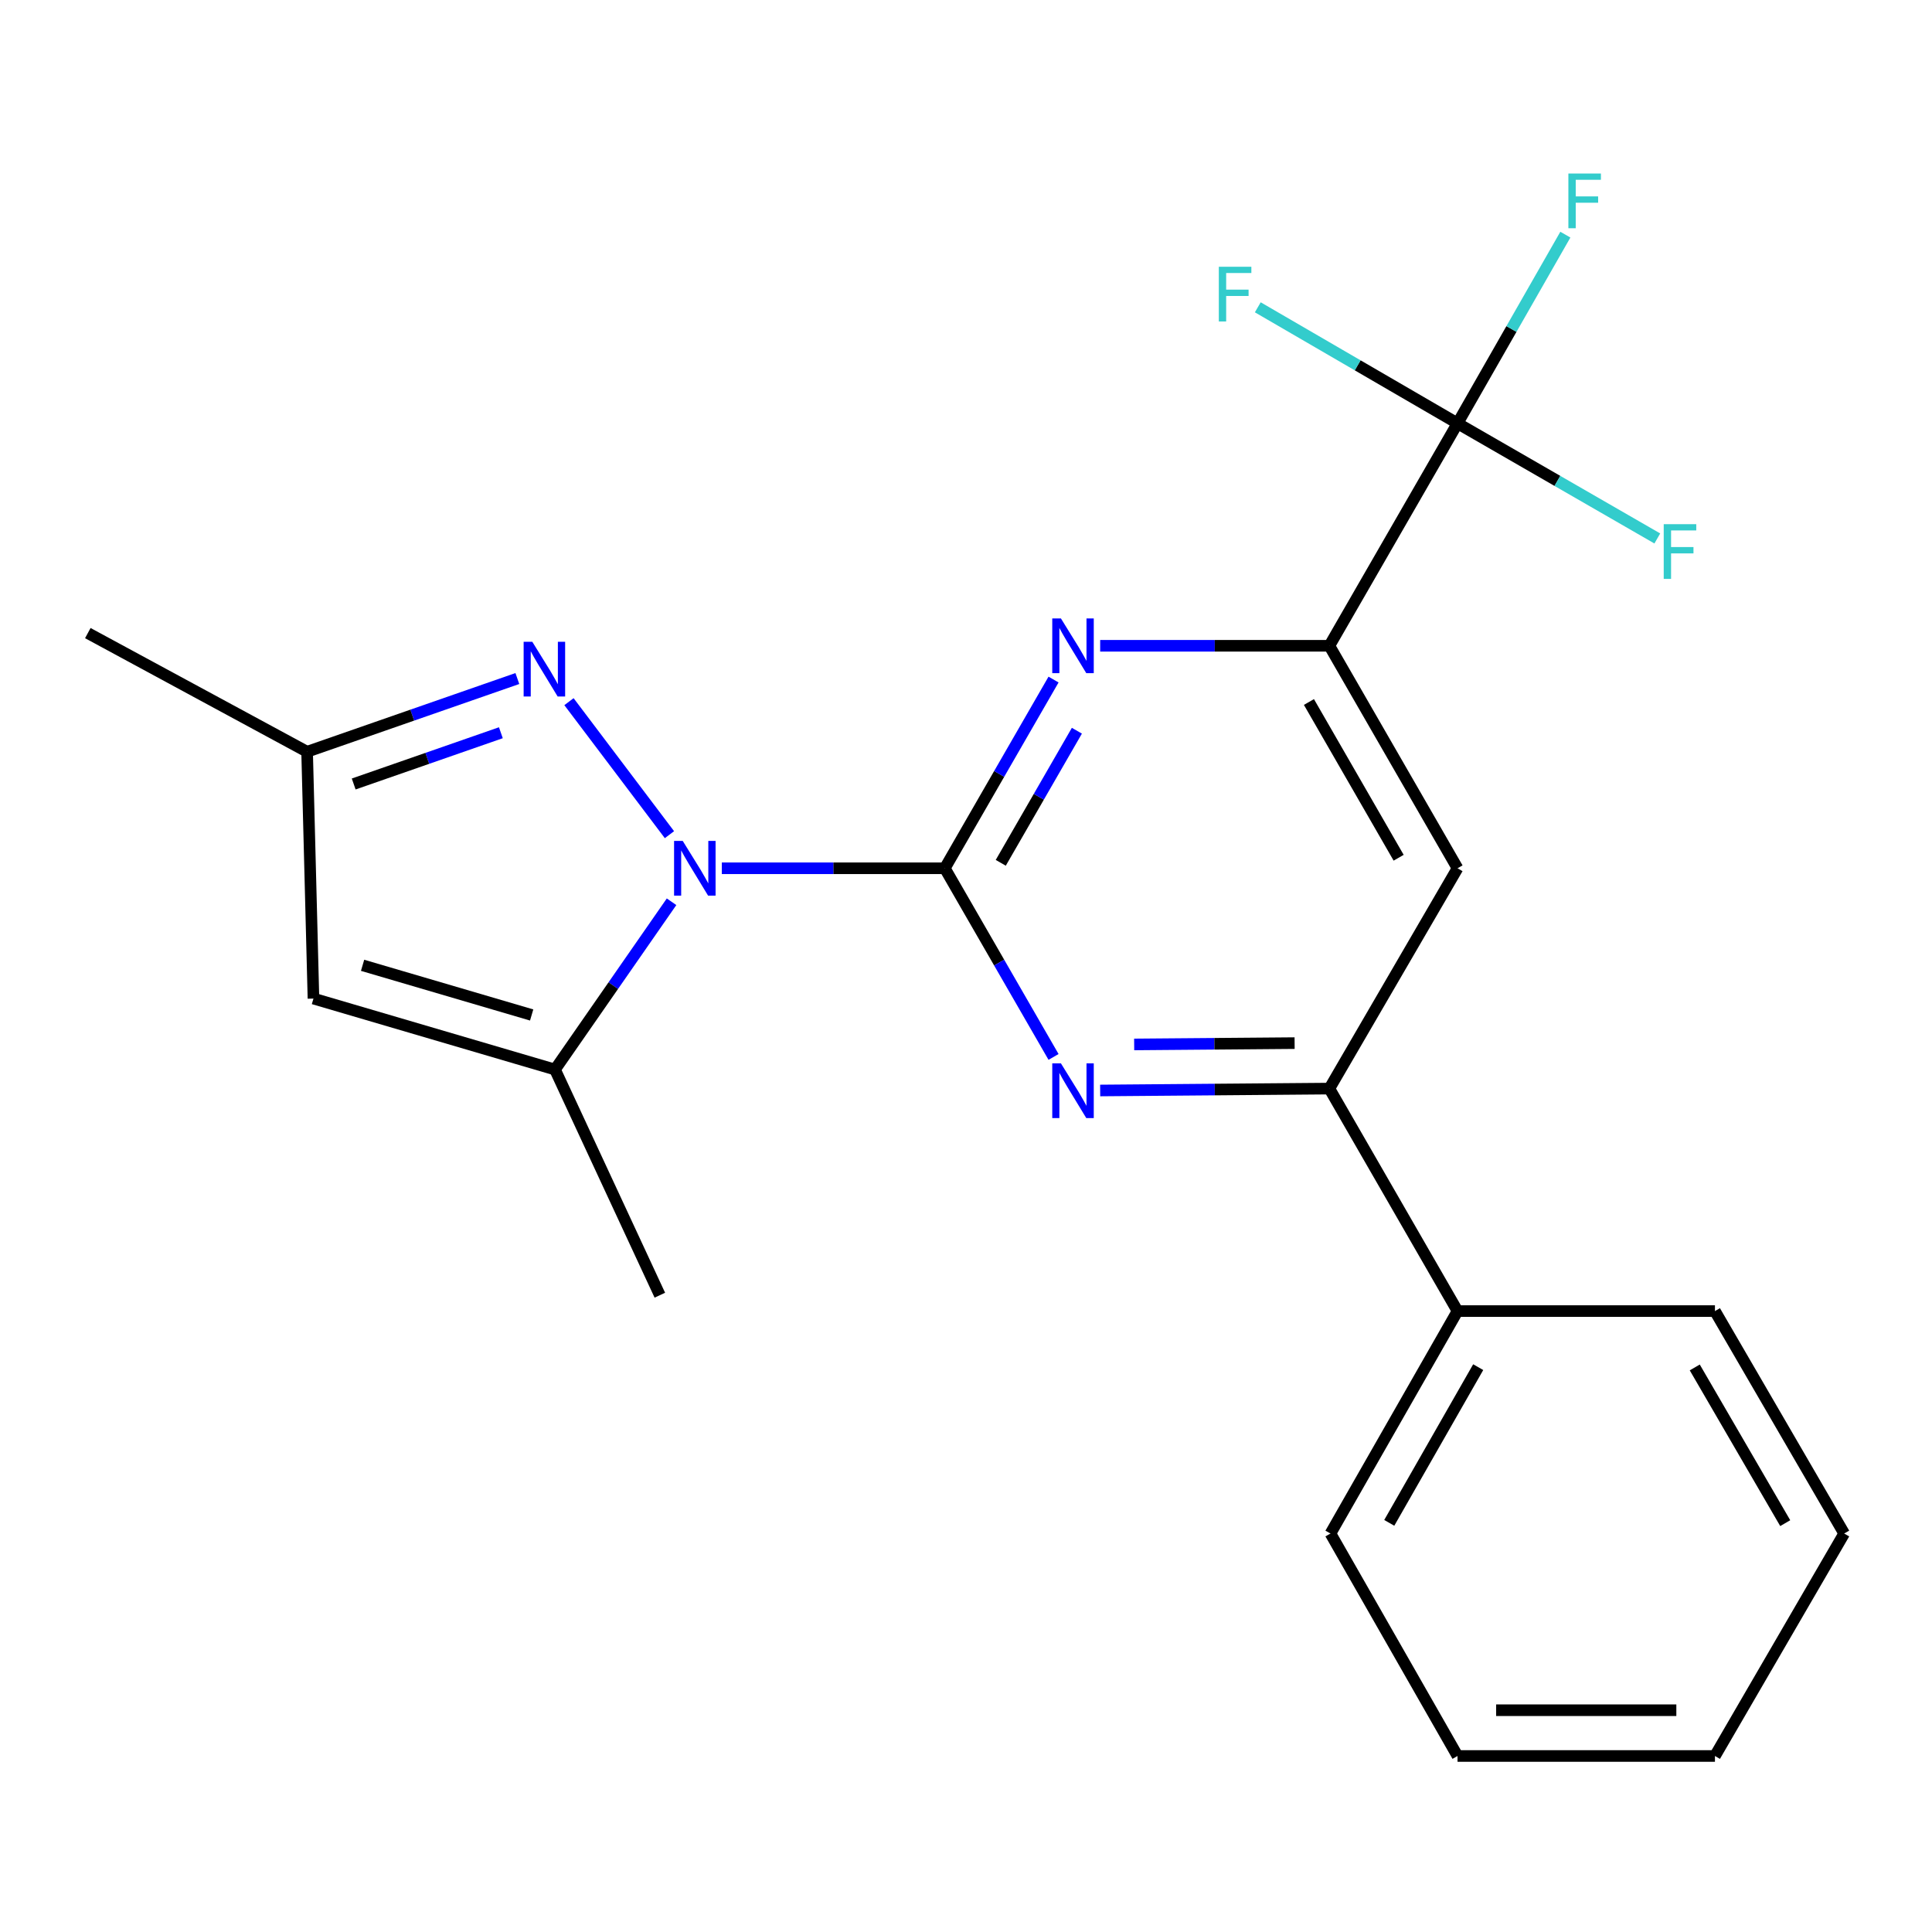 <?xml version='1.0' encoding='iso-8859-1'?>
<svg version='1.1' baseProfile='full'
              xmlns='http://www.w3.org/2000/svg'
                      xmlns:rdkit='http://www.rdkit.org/xml'
                      xmlns:xlink='http://www.w3.org/1999/xlink'
                  xml:space='preserve'
width='1000px' height='1000px' viewBox='0 0 1000 1000'>
<!-- END OF HEADER -->
<rect style='opacity:1.0;fill:#FFFFFF;stroke:none' width='1000' height='1000' x='0' y='0'> </rect>
<path class='bond-0' d='M 489.025,449.416 L 431.32,449.416' style='fill:none;fill-rule:evenodd;stroke:#000000;stroke-width:6px;stroke-linecap:butt;stroke-linejoin:miter;stroke-opacity:1' />
<path class='bond-0' d='M 431.32,449.416 L 373.614,449.416' style='fill:none;fill-rule:evenodd;stroke:#0000FF;stroke-width:6px;stroke-linecap:butt;stroke-linejoin:miter;stroke-opacity:1' />
<path class='bond-2' d='M 489.025,449.416 L 517.169,400.577' style='fill:none;fill-rule:evenodd;stroke:#000000;stroke-width:6px;stroke-linecap:butt;stroke-linejoin:miter;stroke-opacity:1' />
<path class='bond-2' d='M 517.169,400.577 L 545.314,351.739' style='fill:none;fill-rule:evenodd;stroke:#0000FF;stroke-width:6px;stroke-linecap:butt;stroke-linejoin:miter;stroke-opacity:1' />
<path class='bond-2' d='M 517.992,446.591 L 537.693,412.405' style='fill:none;fill-rule:evenodd;stroke:#000000;stroke-width:6px;stroke-linecap:butt;stroke-linejoin:miter;stroke-opacity:1' />
<path class='bond-2' d='M 537.693,412.405 L 557.394,378.218' style='fill:none;fill-rule:evenodd;stroke:#0000FF;stroke-width:6px;stroke-linecap:butt;stroke-linejoin:miter;stroke-opacity:1' />
<path class='bond-3' d='M 489.025,449.416 L 517.168,498.241' style='fill:none;fill-rule:evenodd;stroke:#000000;stroke-width:6px;stroke-linecap:butt;stroke-linejoin:miter;stroke-opacity:1' />
<path class='bond-3' d='M 517.168,498.241 L 545.312,547.067' style='fill:none;fill-rule:evenodd;stroke:#0000FF;stroke-width:6px;stroke-linecap:butt;stroke-linejoin:miter;stroke-opacity:1' />
<path class='bond-1' d='M 346.504,432.026 L 294.499,363.182' style='fill:none;fill-rule:evenodd;stroke:#0000FF;stroke-width:6px;stroke-linecap:butt;stroke-linejoin:miter;stroke-opacity:1' />
<path class='bond-4' d='M 347.598,466.747 L 317.43,510.167' style='fill:none;fill-rule:evenodd;stroke:#0000FF;stroke-width:6px;stroke-linecap:butt;stroke-linejoin:miter;stroke-opacity:1' />
<path class='bond-4' d='M 317.43,510.167 L 287.262,553.587' style='fill:none;fill-rule:evenodd;stroke:#000000;stroke-width:6px;stroke-linecap:butt;stroke-linejoin:miter;stroke-opacity:1' />
<path class='bond-10' d='M 267.783,351.209 L 213.37,370.157' style='fill:none;fill-rule:evenodd;stroke:#0000FF;stroke-width:6px;stroke-linecap:butt;stroke-linejoin:miter;stroke-opacity:1' />
<path class='bond-10' d='M 213.37,370.157 L 158.956,389.105' style='fill:none;fill-rule:evenodd;stroke:#000000;stroke-width:6px;stroke-linecap:butt;stroke-linejoin:miter;stroke-opacity:1' />
<path class='bond-10' d='M 259.249,379.263 L 221.159,392.527' style='fill:none;fill-rule:evenodd;stroke:#0000FF;stroke-width:6px;stroke-linecap:butt;stroke-linejoin:miter;stroke-opacity:1' />
<path class='bond-10' d='M 221.159,392.527 L 183.07,405.791' style='fill:none;fill-rule:evenodd;stroke:#000000;stroke-width:6px;stroke-linecap:butt;stroke-linejoin:miter;stroke-opacity:1' />
<path class='bond-5' d='M 569.446,334.256 L 628.761,334.256' style='fill:none;fill-rule:evenodd;stroke:#0000FF;stroke-width:6px;stroke-linecap:butt;stroke-linejoin:miter;stroke-opacity:1' />
<path class='bond-5' d='M 628.761,334.256 L 688.077,334.256' style='fill:none;fill-rule:evenodd;stroke:#000000;stroke-width:6px;stroke-linecap:butt;stroke-linejoin:miter;stroke-opacity:1' />
<path class='bond-8' d='M 569.446,564.433 L 628.761,563.945' style='fill:none;fill-rule:evenodd;stroke:#0000FF;stroke-width:6px;stroke-linecap:butt;stroke-linejoin:miter;stroke-opacity:1' />
<path class='bond-8' d='M 628.761,563.945 L 688.077,563.457' style='fill:none;fill-rule:evenodd;stroke:#000000;stroke-width:6px;stroke-linecap:butt;stroke-linejoin:miter;stroke-opacity:1' />
<path class='bond-8' d='M 587.046,540.6 L 628.566,540.259' style='fill:none;fill-rule:evenodd;stroke:#0000FF;stroke-width:6px;stroke-linecap:butt;stroke-linejoin:miter;stroke-opacity:1' />
<path class='bond-8' d='M 628.566,540.259 L 670.087,539.917' style='fill:none;fill-rule:evenodd;stroke:#000000;stroke-width:6px;stroke-linecap:butt;stroke-linejoin:miter;stroke-opacity:1' />
<path class='bond-7' d='M 287.262,553.587 L 162.246,516.859' style='fill:none;fill-rule:evenodd;stroke:#000000;stroke-width:6px;stroke-linecap:butt;stroke-linejoin:miter;stroke-opacity:1' />
<path class='bond-7' d='M 275.187,525.351 L 187.675,499.641' style='fill:none;fill-rule:evenodd;stroke:#000000;stroke-width:6px;stroke-linecap:butt;stroke-linejoin:miter;stroke-opacity:1' />
<path class='bond-15' d='M 287.262,553.587 L 341.532,670.392' style='fill:none;fill-rule:evenodd;stroke:#000000;stroke-width:6px;stroke-linecap:butt;stroke-linejoin:miter;stroke-opacity:1' />
<path class='bond-6' d='M 688.077,334.256 L 754.414,219.123' style='fill:none;fill-rule:evenodd;stroke:#000000;stroke-width:6px;stroke-linecap:butt;stroke-linejoin:miter;stroke-opacity:1' />
<path class='bond-22' d='M 688.077,334.256 L 754.414,449.416' style='fill:none;fill-rule:evenodd;stroke:#000000;stroke-width:6px;stroke-linecap:butt;stroke-linejoin:miter;stroke-opacity:1' />
<path class='bond-22' d='M 677.502,363.354 L 723.938,443.966' style='fill:none;fill-rule:evenodd;stroke:#000000;stroke-width:6px;stroke-linecap:butt;stroke-linejoin:miter;stroke-opacity:1' />
<path class='bond-12' d='M 754.414,219.123 L 782.32,170.288' style='fill:none;fill-rule:evenodd;stroke:#000000;stroke-width:6px;stroke-linecap:butt;stroke-linejoin:miter;stroke-opacity:1' />
<path class='bond-12' d='M 782.32,170.288 L 810.226,121.452' style='fill:none;fill-rule:evenodd;stroke:#33CCCC;stroke-width:6px;stroke-linecap:butt;stroke-linejoin:miter;stroke-opacity:1' />
<path class='bond-13' d='M 754.414,219.123 L 806.116,248.915' style='fill:none;fill-rule:evenodd;stroke:#000000;stroke-width:6px;stroke-linecap:butt;stroke-linejoin:miter;stroke-opacity:1' />
<path class='bond-13' d='M 806.116,248.915 L 857.818,278.707' style='fill:none;fill-rule:evenodd;stroke:#33CCCC;stroke-width:6px;stroke-linecap:butt;stroke-linejoin:miter;stroke-opacity:1' />
<path class='bond-14' d='M 754.414,219.123 L 702.722,189.091' style='fill:none;fill-rule:evenodd;stroke:#000000;stroke-width:6px;stroke-linecap:butt;stroke-linejoin:miter;stroke-opacity:1' />
<path class='bond-14' d='M 702.722,189.091 L 651.03,159.059' style='fill:none;fill-rule:evenodd;stroke:#33CCCC;stroke-width:6px;stroke-linecap:butt;stroke-linejoin:miter;stroke-opacity:1' />
<path class='bond-23' d='M 162.246,516.859 L 158.956,389.105' style='fill:none;fill-rule:evenodd;stroke:#000000;stroke-width:6px;stroke-linecap:butt;stroke-linejoin:miter;stroke-opacity:1' />
<path class='bond-9' d='M 688.077,563.457 L 754.414,449.416' style='fill:none;fill-rule:evenodd;stroke:#000000;stroke-width:6px;stroke-linecap:butt;stroke-linejoin:miter;stroke-opacity:1' />
<path class='bond-11' d='M 688.077,563.457 L 754.414,678.616' style='fill:none;fill-rule:evenodd;stroke:#000000;stroke-width:6px;stroke-linecap:butt;stroke-linejoin:miter;stroke-opacity:1' />
<path class='bond-16' d='M 158.956,389.105 L 45.455,327.69' style='fill:none;fill-rule:evenodd;stroke:#000000;stroke-width:6px;stroke-linecap:butt;stroke-linejoin:miter;stroke-opacity:1' />
<path class='bond-17' d='M 754.414,678.616 L 688.643,793.75' style='fill:none;fill-rule:evenodd;stroke:#000000;stroke-width:6px;stroke-linecap:butt;stroke-linejoin:miter;stroke-opacity:1' />
<path class='bond-17' d='M 765.116,707.636 L 719.076,788.229' style='fill:none;fill-rule:evenodd;stroke:#000000;stroke-width:6px;stroke-linecap:butt;stroke-linejoin:miter;stroke-opacity:1' />
<path class='bond-18' d='M 754.414,678.616 L 887.655,678.616' style='fill:none;fill-rule:evenodd;stroke:#000000;stroke-width:6px;stroke-linecap:butt;stroke-linejoin:miter;stroke-opacity:1' />
<path class='bond-19' d='M 688.643,793.75 L 754.414,908.896' style='fill:none;fill-rule:evenodd;stroke:#000000;stroke-width:6px;stroke-linecap:butt;stroke-linejoin:miter;stroke-opacity:1' />
<path class='bond-20' d='M 887.655,678.616 L 954.545,793.75' style='fill:none;fill-rule:evenodd;stroke:#000000;stroke-width:6px;stroke-linecap:butt;stroke-linejoin:miter;stroke-opacity:1' />
<path class='bond-20' d='M 877.207,707.786 L 924.03,788.379' style='fill:none;fill-rule:evenodd;stroke:#000000;stroke-width:6px;stroke-linecap:butt;stroke-linejoin:miter;stroke-opacity:1' />
<path class='bond-24' d='M 754.414,908.896 L 887.655,908.896' style='fill:none;fill-rule:evenodd;stroke:#000000;stroke-width:6px;stroke-linecap:butt;stroke-linejoin:miter;stroke-opacity:1' />
<path class='bond-24' d='M 774.401,885.209 L 867.669,885.209' style='fill:none;fill-rule:evenodd;stroke:#000000;stroke-width:6px;stroke-linecap:butt;stroke-linejoin:miter;stroke-opacity:1' />
<path class='bond-21' d='M 954.545,793.75 L 887.655,908.896' style='fill:none;fill-rule:evenodd;stroke:#000000;stroke-width:6px;stroke-linecap:butt;stroke-linejoin:miter;stroke-opacity:1' />
<path  class='atom-1' d='M 353.38 435.256
L 362.66 450.256
Q 363.58 451.736, 365.06 454.416
Q 366.54 457.096, 366.62 457.256
L 366.62 435.256
L 370.38 435.256
L 370.38 463.576
L 366.5 463.576
L 356.54 447.176
Q 355.38 445.256, 354.14 443.056
Q 352.94 440.856, 352.58 440.176
L 352.58 463.576
L 348.9 463.576
L 348.9 435.256
L 353.38 435.256
' fill='#0000FF'/>
<path  class='atom-2' d='M 275.514 332.177
L 284.794 347.177
Q 285.714 348.657, 287.194 351.337
Q 288.674 354.017, 288.754 354.177
L 288.754 332.177
L 292.514 332.177
L 292.514 360.497
L 288.634 360.497
L 278.674 344.097
Q 277.514 342.177, 276.274 339.977
Q 275.074 337.777, 274.714 337.097
L 274.714 360.497
L 271.034 360.497
L 271.034 332.177
L 275.514 332.177
' fill='#0000FF'/>
<path  class='atom-3' d='M 549.129 320.096
L 558.409 335.096
Q 559.329 336.576, 560.809 339.256
Q 562.289 341.936, 562.369 342.096
L 562.369 320.096
L 566.129 320.096
L 566.129 348.416
L 562.249 348.416
L 552.289 332.016
Q 551.129 330.096, 549.889 327.896
Q 548.689 325.696, 548.329 325.016
L 548.329 348.416
L 544.649 348.416
L 544.649 320.096
L 549.129 320.096
' fill='#0000FF'/>
<path  class='atom-4' d='M 549.129 550.389
L 558.409 565.389
Q 559.329 566.869, 560.809 569.549
Q 562.289 572.229, 562.369 572.389
L 562.369 550.389
L 566.129 550.389
L 566.129 578.709
L 562.249 578.709
L 552.289 562.309
Q 551.129 560.389, 549.889 558.189
Q 548.689 555.989, 548.329 555.309
L 548.329 578.709
L 544.649 578.709
L 544.649 550.389
L 549.129 550.389
' fill='#0000FF'/>
<path  class='atom-13' d='M 811.792 89.817
L 828.632 89.817
L 828.632 93.057
L 815.592 93.057
L 815.592 101.657
L 827.192 101.657
L 827.192 104.937
L 815.592 104.937
L 815.592 118.137
L 811.792 118.137
L 811.792 89.817
' fill='#33CCCC'/>
<path  class='atom-14' d='M 861.141 271.314
L 877.981 271.314
L 877.981 274.554
L 864.941 274.554
L 864.941 283.154
L 876.541 283.154
L 876.541 286.434
L 864.941 286.434
L 864.941 299.634
L 861.141 299.634
L 861.141 271.314
' fill='#33CCCC'/>
<path  class='atom-15' d='M 630.861 138.073
L 647.701 138.073
L 647.701 141.313
L 634.661 141.313
L 634.661 149.913
L 646.261 149.913
L 646.261 153.193
L 634.661 153.193
L 634.661 166.393
L 630.861 166.393
L 630.861 138.073
' fill='#33CCCC'/>
</svg>

